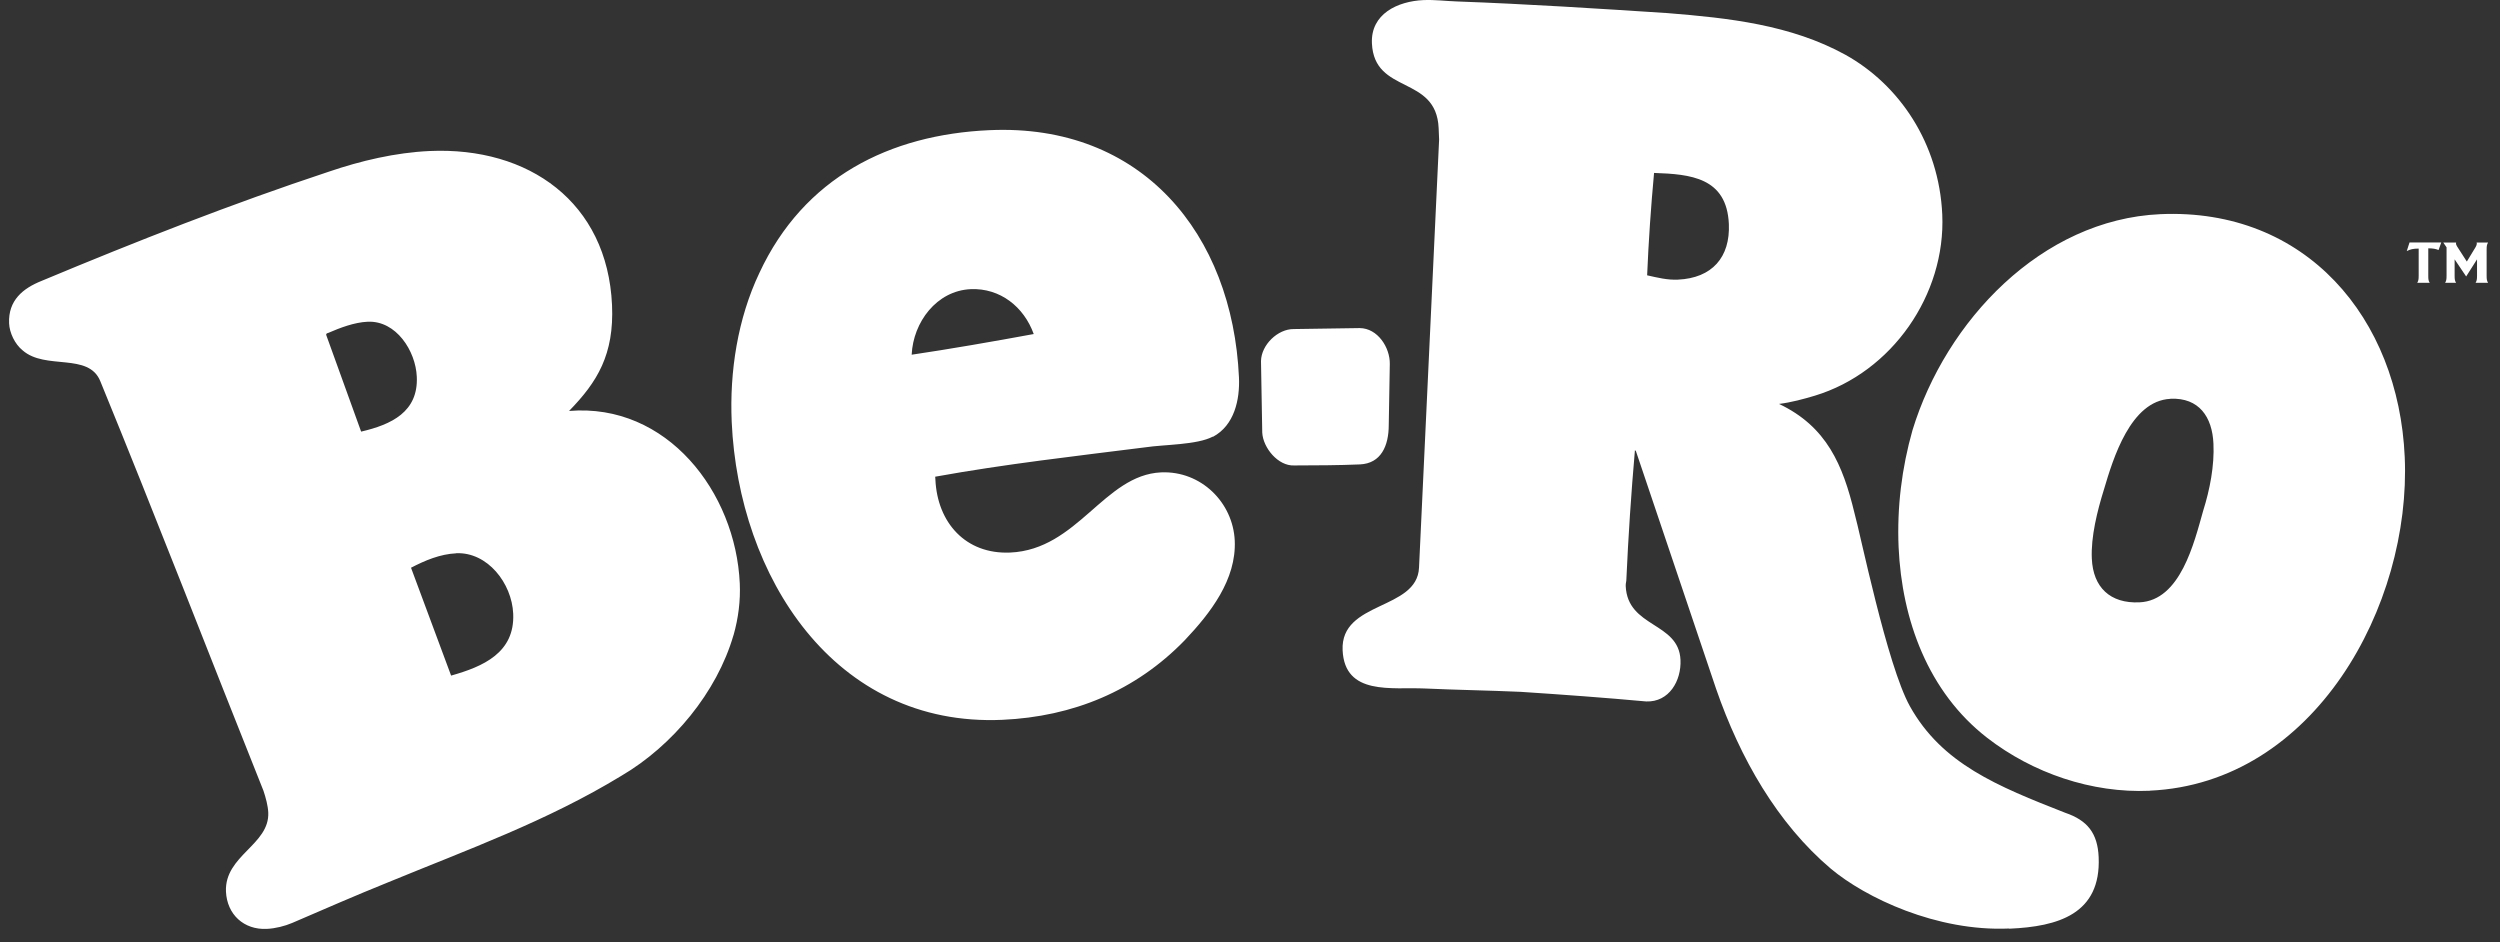 <svg width="138" height="52" viewBox="0 0 138 52" fill="none" xmlns="http://www.w3.org/2000/svg">
<rect x="0" y="0" width="138" height="52" fill="#333333" stroke="none"/>
<path d="M134.041 15.219C134.041 15.436 134.052 15.5 134.121 15.611H133.431C133.495 15.5 133.511 15.436 133.511 15.219V13.722C133.208 13.722 133.054 13.76 132.853 13.86L133.006 13.383H134.758L134.609 13.802C134.439 13.733 134.306 13.712 134.041 13.707V15.213V15.219Z" fill="white"/>
<path d="M135.495 15.218C135.495 15.436 135.511 15.5 135.575 15.611H134.97C135.034 15.5 135.05 15.436 135.05 15.218V13.653L134.869 13.388H135.58C135.58 13.388 135.57 13.419 135.57 13.43C135.57 13.489 135.585 13.526 135.633 13.605L136.169 14.438L136.652 13.642C136.695 13.563 136.721 13.499 136.721 13.451C136.721 13.435 136.721 13.419 136.71 13.388H137.342C137.278 13.499 137.262 13.568 137.262 13.78V15.218C137.262 15.436 137.278 15.5 137.342 15.611H136.652C136.716 15.5 136.732 15.436 136.732 15.218V14.316L136.132 15.261L135.495 14.316V15.218Z" fill="white"/>
<path fill-rule="evenodd" clip-rule="evenodd" d="M118.669 43.65C115.464 43.793 112.206 42.673 109.696 40.731C106.422 38.195 104.984 34.205 104.803 30.209C104.708 28.002 104.979 25.831 105.568 23.751C107.409 17.723 112.683 12.12 119.247 11.822C127.286 11.467 132.402 17.559 132.741 25.226C133.107 33.419 127.753 43.241 118.664 43.645M110.895 51.254C106.905 51.429 102.978 49.556 101.063 47.953C98.112 45.454 96.053 41.856 94.727 38.02L90.301 24.897L90.248 24.849C90.041 27.227 89.882 29.604 89.776 31.976C89.781 32.082 89.734 32.188 89.739 32.347C89.84 34.661 92.668 34.327 92.763 36.423C92.817 37.579 92.132 38.768 90.869 38.72C88.545 38.508 86.274 38.343 83.95 38.19C82.161 38.11 80.368 38.084 78.627 38.004C76.839 37.924 74.228 38.413 74.112 35.892C73.99 33.159 78.224 33.706 78.33 31.334L79.439 7.705C79.429 7.498 79.423 7.286 79.413 7.073C79.285 4.128 75.858 5.232 75.73 2.393C75.656 0.764 77.152 0.069 78.574 0.005C79.206 -0.021 79.784 0.058 80.421 0.08C84.326 0.223 88.179 0.472 92.031 0.722C95.411 0.992 98.85 1.364 101.869 3.025C104.841 4.68 107.037 7.901 107.213 11.844C107.409 16.259 104.443 20.546 100.182 21.841C99.561 22.027 98.882 22.212 98.202 22.297C100.84 23.549 101.726 25.667 102.368 28.325C102.681 29.418 104.167 36.72 105.424 38.98C107.197 42.164 110.253 43.395 113.999 44.865C115.23 45.284 115.788 45.995 115.846 47.311C115.984 50.463 113.596 51.148 110.916 51.264L110.895 51.254ZM76.659 23.459C76.659 24.616 76.229 25.582 75.072 25.635C73.868 25.688 72.653 25.688 71.443 25.693C70.551 25.736 69.718 24.717 69.676 23.878L69.607 19.931C69.623 19.039 70.53 18.153 71.421 18.164L75.051 18.11C76.054 18.116 76.733 19.193 76.717 20.09L76.659 23.465V23.459ZM66.948 24.101C66.078 24.563 64.231 24.537 63.239 24.69C59.371 25.178 55.492 25.614 51.623 26.314L51.634 26.473C51.74 28.84 53.295 30.607 55.763 30.501C59.493 30.336 60.941 26.219 64.093 26.075C66.301 25.98 68.062 27.741 68.158 29.843C68.254 31.997 66.81 33.849 65.404 35.335C62.687 38.142 59.222 39.559 55.333 39.734C46.036 40.148 40.772 31.801 40.39 23.29C40.268 20.509 40.719 17.59 41.918 15.065C44.37 9.796 49.108 7.429 54.622 7.185C63.027 6.808 68.036 12.905 68.391 20.838C68.445 22.048 68.142 23.48 66.954 24.112L66.948 24.101ZM40.486 35.069C39.573 38.216 37.127 41.166 34.304 42.822C30.202 45.321 25.851 46.881 21.404 48.712C19.642 49.423 17.891 50.187 16.13 50.946C15.721 51.121 15.196 51.254 14.723 51.275C13.46 51.333 12.532 50.479 12.473 49.216C12.389 47.221 14.888 46.632 14.808 44.849C14.792 44.478 14.665 44.011 14.543 43.65C11.524 36.099 8.611 28.543 5.538 21.045C4.891 19.442 2.514 20.445 1.251 19.342C0.816 18.991 0.524 18.37 0.502 17.845C0.449 16.582 1.261 15.919 2.296 15.505C7.517 13.324 12.797 11.249 18.135 9.482C19.902 8.878 21.829 8.421 23.718 8.336C29.183 8.092 33.529 11.159 33.784 16.837C33.906 19.57 32.972 21.087 31.412 22.685C36.814 22.233 40.613 27.168 40.836 32.209C40.878 33.154 40.761 34.109 40.491 35.064L40.486 35.069ZM119.81 22.016C117.608 22.117 116.642 25.317 116.138 27.02C115.772 28.192 115.411 29.636 115.469 30.84C115.538 32.416 116.477 33.324 118.101 33.249C120.362 33.149 121.115 29.959 121.614 28.198C121.985 27.025 122.24 25.699 122.182 24.489C122.118 23.014 121.386 21.942 119.81 22.011V22.016ZM91.304 9.546C91.129 11.451 91.002 13.298 90.922 15.197C91.511 15.33 92.042 15.463 92.62 15.436C94.509 15.351 95.512 14.2 95.433 12.364C95.316 9.79 93.31 9.615 91.304 9.546ZM53.587 15.961C51.698 16.046 50.408 17.787 50.324 19.58C52.366 19.278 54.818 18.853 57.062 18.439C56.521 16.938 55.211 15.893 53.582 15.961H53.587ZM20.295 17.76C19.563 17.792 18.783 18.089 18.109 18.381C18.056 18.381 18.008 18.439 18.008 18.439V18.493L19.934 23.825C21.6 23.438 23.097 22.738 23.007 20.796C22.948 19.379 21.871 17.686 20.295 17.76ZM25.182 30.543C24.291 30.586 23.463 30.936 22.688 31.339L24.901 37.293C26.673 36.794 28.424 36.03 28.329 33.876C28.255 32.194 26.912 30.464 25.182 30.538V30.543Z" fill="white"/>
</svg>
